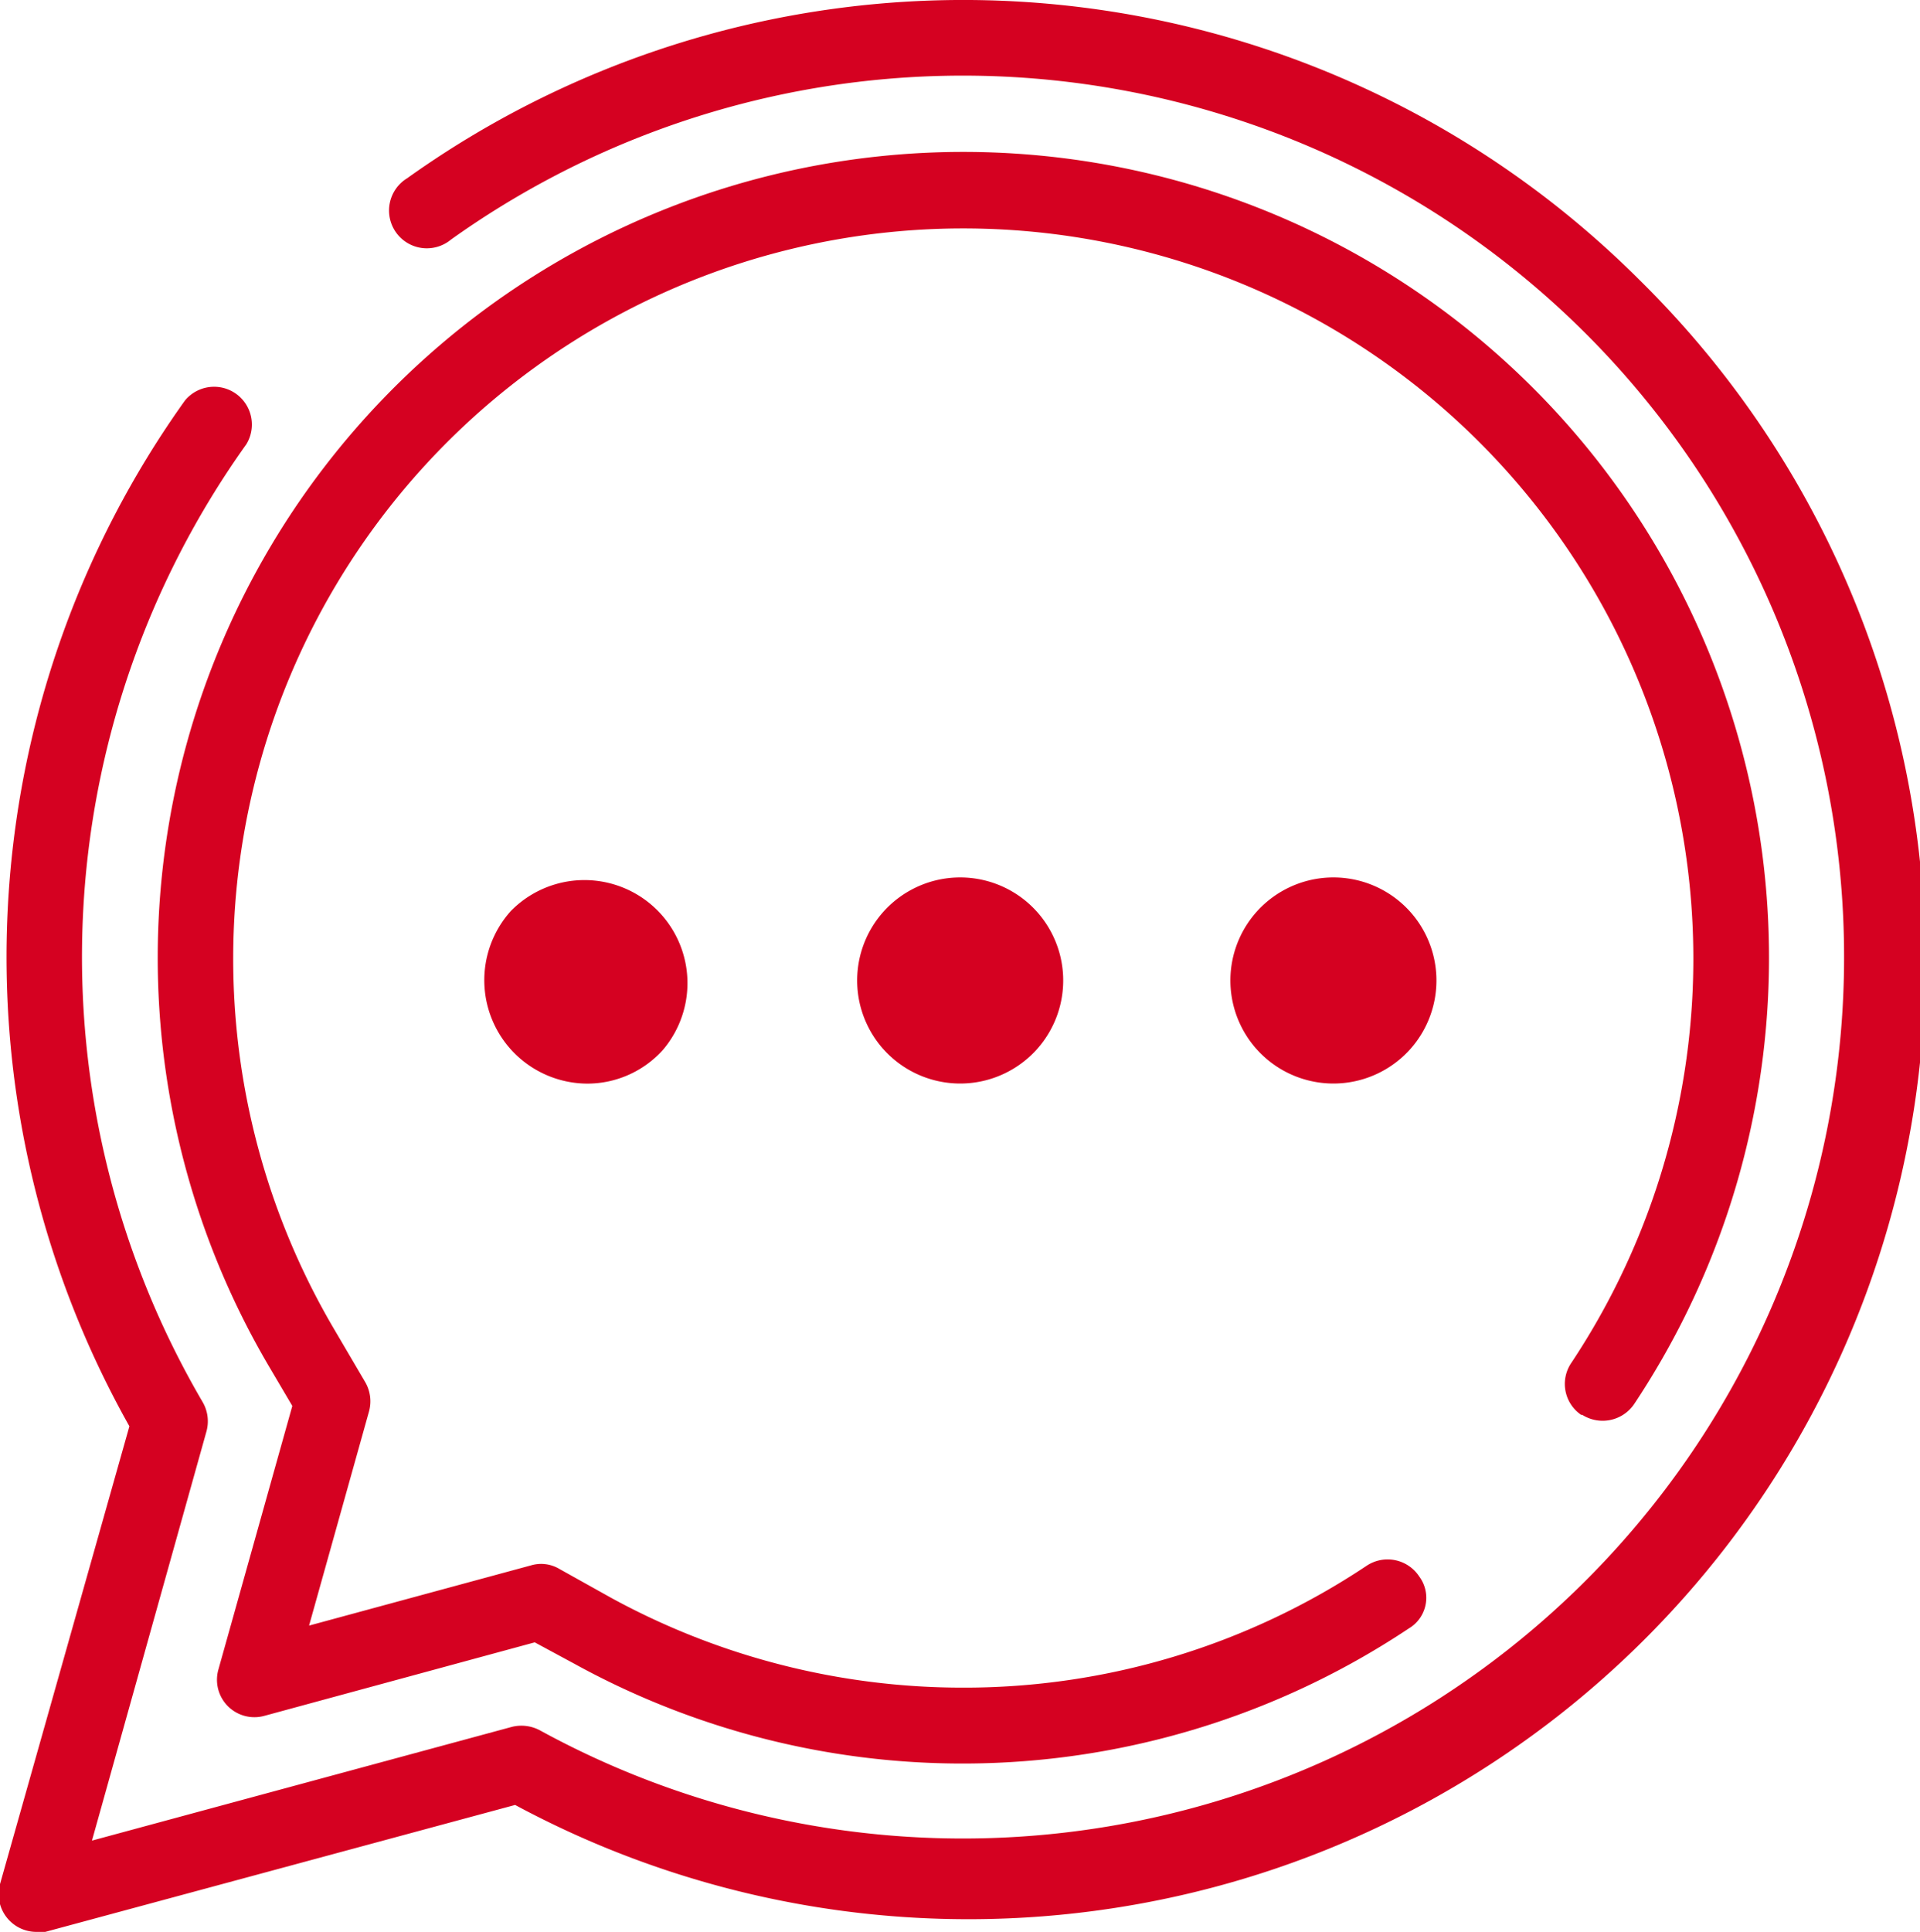 <svg xmlns="http://www.w3.org/2000/svg" viewBox="0 0 53.86 54.18"><defs><style>.cls-1{fill:#d50121;}</style></defs><g id="Capa_2" data-name="Capa 2"><g id="Capa_1-2" data-name="Capa 1"><path class="cls-1" d="M46,7.86A26.84,26.84,0,0,0,11.42,5a1.06,1.06,0,1,0,1.23,1.72,24.72,24.72,0,1,1,2.5,41.81,1.1,1.1,0,0,0-.79-.1L2.58,51.62,5.79,40.15a1.07,1.07,0,0,0-.1-.82A24.72,24.72,0,0,1,6.91,12.46a1.06,1.06,0,0,0-1.72-1.23A26.84,26.84,0,0,0,3.63,40L0,52.84a1.06,1.06,0,0,0,1,1.34,1.24,1.24,0,0,0,.27,0l13.18-3.56A26.84,26.84,0,0,0,46,7.86"></path><path class="cls-1" d="M44.37,39.67a1.07,1.07,0,0,0,1.47-.29A22.6,22.6,0,1,0,7.51,38.26l.69,1.17L6.13,46.81a1.05,1.05,0,0,0,1.29,1.31L15,46.06l1.13.61a22.58,22.58,0,0,0,23.39-1,1,1,0,0,0,.29-1.46,1.06,1.06,0,0,0-1.47-.3A20.35,20.35,0,0,1,27,47.33a20.56,20.56,0,0,1-9.84-2.51L15.69,44a1,1,0,0,0-.79-.1L8.67,45.59l1.68-6a1.07,1.07,0,0,0-.1-.82l-.91-1.55a20.48,20.48,0,1,1,34.74,1,1.05,1.05,0,0,0,.29,1.47"></path><path class="cls-1" d="M14.33,25.55h0a2.9,2.9,0,0,0,2.14,4.84,2.85,2.85,0,0,0,2.13-.95,2.89,2.89,0,0,0-4.27-3.89"></path><path class="cls-1" d="M24.8,25.55h0a2.89,2.89,0,1,0,4.08-.19,2.89,2.89,0,0,0-4.08.19"></path><path class="cls-1" d="M35.27,25.55h0a2.89,2.89,0,1,0,4.08-.19,2.89,2.89,0,0,0-4.08.19"></path></g></g></svg>